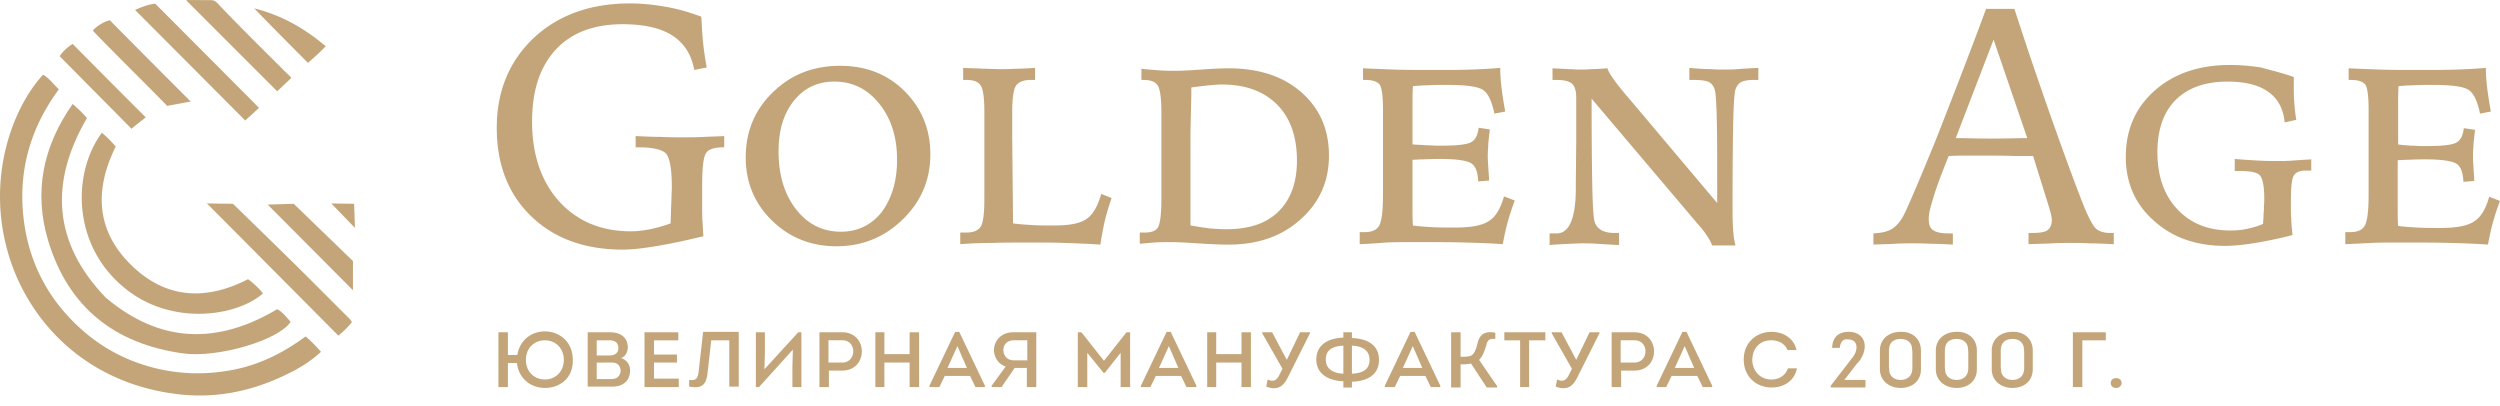 <svg xmlns="http://www.w3.org/2000/svg" width="234" height="38" fill="none"><path fill="#C3A579" d="M51 36.312c-1.31 0-2.449-.875-2.617-2.334h-.844v2.25h-.887v-5.126h.887v2.126h.886c.21-1.376 1.308-2.21 2.574-2.21 1.393 0 2.617 1 2.617 2.668.042 1.667-1.182 2.626-2.617 2.626m0-.792c.97 0 1.772-.709 1.772-1.834s-.802-1.834-1.773-1.834-1.772.709-1.772 1.834.802 1.834 1.772 1.834M58.13 33.519c.55.167.845.625.845 1.167 0 .917-.633 1.5-1.646 1.5h-2.321v-5.084h2.11c.928 0 1.646.458 1.646 1.458-.042.417-.211.792-.633.959m-2.278-1.667v1.417h1.181c.507 0 .845-.209.845-.709s-.338-.708-.845-.708zm0 2.084v1.542h1.393c.464 0 .801-.25.844-.75a.84.84 0 0 0-.254-.626c-.21-.166-.422-.166-.675-.166zM63.491 31.852h-2.279v1.333h2.153v.75h-2.153v1.501h2.321v.792h-3.207v-5.126h3.165zM66.234 34.853c-.126 1.167-.506 1.542-1.73 1.334v-.625c.675.083.802-.167.886-.75l.422-3.752h3.334v5.127h-.886v-4.335h-1.688zM71.045 36.228h-.295v-5.126h.844v1.875l-.042 1.584 3.165-3.46h.295v5.127h-.844v-1.875l.043-1.626zM76.7 36.228v-5.126h2.151c1.14 0 1.815.833 1.815 1.792 0 .958-.675 1.792-1.814 1.792h-1.267v1.542zm2.151-2.292c.591 0 1.013-.459 1.013-1.042 0-.584-.38-1.042-1.013-1.042h-1.308v2.084zM85.141 36.228v-2.292h-2.363v2.292h-.844v-5.126h.844v2.042h2.363v-2.042h.886v5.126zM88.433 35.186l-.507 1.042h-.928v-.125l2.406-5.043h.38l2.405 5.043v.125h-.886l-.507-1.042zm.253-.75h1.815l-.886-2.042zM94.129 34.31c-.633-.208-1.056-.791-1.098-1.5 0-.917.676-1.708 1.815-1.708h2.152v5.126h-.886v-1.792h-1.14l-1.223 1.792h-.929v-.125zm2.025-.583v-1.875h-1.266c-.59 0-.97.375-.97.917s.38.958.97.958zM105.441 31.102h.337v5.126h-.886v-3.21l-1.477 1.876h-.127l-1.519-1.875v3.21h-.886v-5.127h.337l2.111 2.667zM108.184 35.186l-.507 1.042h-.886v-.125l2.406-5.043h.379l2.406 5.043v.125h-.929l-.506-1.042zm.295-.75h1.815l-.886-2.042zM116.202 36.228v-2.292h-2.364v2.292h-.844v-5.126h.844v2.042h2.364v-2.042h.886v5.126zM120.042 34.52l-1.899-3.335v-.083h.928l1.351 2.542h.042l1.224-2.542h.928v.083l-2.026 4.043c-.422.875-.928 1.375-2.068.959l.127-.667c.549.25.844.083 1.097-.417zM125.739 35.686c-1.308-.041-2.532-.625-2.532-2.042s1.182-2 2.532-2.042v-.5h.802v.541c1.35.042 2.532.584 2.532 2.043s-1.182 2-2.532 2.042v.542h-.802zm0-.708v-2.626c-.844.042-1.646.292-1.646 1.292s.844 1.292 1.646 1.334m.802-2.626v2.626c.844-.042 1.646-.292 1.646-1.292s-.802-1.292-1.646-1.334M131.056 35.186l-.506 1.042h-.929v-.125l2.406-5.043h.379l2.406 5.043v.125h-.886l-.507-1.042zm.253-.75h1.815l-.886-2.042zM136.712 33.394c.38 0 .802 0 1.013-.125.296-.166.464-.667.591-1.209.169-.666.591-1.125 1.646-.917v.584c-.506-.042-.717.042-.844.584-.169.541-.338 1.041-.675 1.375l1.688 2.46v.124h-.971l-1.477-2.25c-.211.083-.717.083-.971.083v2.167h-.886v-5.168h.886zM140.805 31.852v-.75h3.84v.75h-1.519v4.376h-.844v-4.376zM147.135 34.52l-1.899-3.335v-.083h.929l1.35 2.542h.042l1.224-2.542h.929v.083l-2.026 4.043c-.422.875-.928 1.375-2.068.959l.127-.667c.548.25.844.083 1.097-.417zM150.85 36.228v-5.126h2.152c1.139 0 1.815.833 1.815 1.792 0 .958-.676 1.792-1.815 1.792h-1.266v1.542zm2.152-2.292c.591 0 1.013-.459 1.013-1.042 0-.584-.38-1.042-1.013-1.042h-1.308v2.084zM156.463 35.186l-.506 1.042h-.887v-.125l2.406-5.043h.38l2.405 5.043v.125h-.886l-.506-1.042zm.295-.75h1.815l-.886-2.042zM165.831 31.06c1.013 0 2.068.542 2.321 1.709h-.844c-.253-.625-.844-.917-1.519-.917-1.055 0-1.772.75-1.772 1.834 0 1 .717 1.834 1.772 1.834.718 0 1.308-.334 1.562-1.042h.844c-.254 1.25-1.309 1.792-2.364 1.792-1.392 0-2.616-.959-2.616-2.626 0-1.625 1.224-2.584 2.616-2.584M172.203 32.56h-.717c.042-.958.549-1.5 1.561-1.5 1.52 0 1.942 1.459.971 2.75-.295.293-.591.751-1.393 1.752h1.984v.708h-3.25v-.167l2.026-2.626c.549-.666.591-1.708-.422-1.708-.422-.084-.717.25-.76.791M179.799 32.81v1.751c0 1.125-.844 1.75-1.899 1.75s-1.941-.666-1.941-1.75v-1.75c0-1.084.844-1.751 1.941-1.751 1.055-.042 1.899.625 1.899 1.75m-.844 2.001c.043-.167.043-.292.043-.5v-1.334c0-.166-.043-.333-.043-.5-.126-.5-.506-.75-1.055-.75s-.97.25-1.055.75c-.042.167-.042.292-.042.5v1.334c0 .167.042.333.042.5.127.5.549.75 1.055.75.507 0 .929-.25 1.055-.75M185.034 32.81v1.751c0 1.125-.844 1.75-1.899 1.75s-1.942-.666-1.942-1.75v-1.75c0-1.084.844-1.751 1.942-1.751 1.055-.042 1.899.625 1.899 1.75m-.844 2.001c.042-.167.042-.292.042-.5v-1.334c0-.166-.042-.333-.042-.5-.127-.5-.507-.75-1.055-.75-.549 0-.971.25-1.055.75-.043.167-.043.292-.043.5v1.334c0 .167.043.333.043.5.126.5.548.75 1.055.75s.928-.25 1.055-.75M190.266 32.81v1.751c0 1.125-.844 1.75-1.899 1.75s-1.941-.666-1.941-1.75v-1.75c0-1.084.844-1.751 1.941-1.751 1.055-.042 1.899.625 1.899 1.75m-.844 2.001c.042-.167.042-.292.042-.5v-1.334c0-.166-.042-.333-.042-.5-.126-.5-.506-.75-1.055-.75s-.971.25-1.055.75c-.042.167-.042.292-.042.5v1.334c0 .167.042.333.042.5.127.5.549.75 1.055.75.507 0 .929-.25 1.055-.75M194.908 31.852v4.376h-.887v-5.126h3.081v.75zM197.566 35.854c0-.292.211-.459.507-.459.295 0 .506.167.506.458 0 .25-.211.459-.506.459s-.507-.167-.507-.459M65.646 1.566c.039.779.078 1.518.155 2.336.078.778.195 1.595.35 2.413l-1.167.233c-.272-1.479-.973-2.53-2.063-3.23s-2.647-1.051-4.632-1.051c-2.685 0-4.787.778-6.266 2.374s-2.219 3.814-2.219 6.734c0 3.113.857 5.604 2.53 7.473 1.713 1.868 3.932 2.802 6.734 2.802.584 0 1.168-.078 1.79-.195a14.4 14.4 0 0 0 1.907-.544c.04-.779.04-1.48.078-2.024 0-.545.04-1.012.04-1.363 0-1.751-.195-2.802-.585-3.191-.389-.35-1.245-.545-2.568-.545h-.234v-1.051c.856.039 1.674.078 2.413.078.74.039 1.362.039 1.907.039.74 0 1.44 0 2.102-.04.662-.038 1.284-.038 1.868-.077v1.05c-.856 0-1.44.156-1.673.507-.273.35-.39 1.362-.39 3.113v1.635c0 .779 0 1.401.04 1.83.038.428.038.856.077 1.245q-.525.117-1.518.35c-2.646.584-4.67.896-6.033.896-3.58 0-6.422-1.051-8.562-3.114-2.141-2.063-3.23-4.826-3.23-8.29 0-3.426 1.167-6.228 3.463-8.408 2.297-2.14 5.294-3.23 8.991-3.23 1.129 0 2.219.117 3.347.311 1.13.195 2.219.506 3.348.934M78.634 6.16c2.413 0 4.437.778 6.033 2.373s2.413 3.542 2.413 5.917q0 3.561-2.569 6.071c-1.712 1.674-3.775 2.53-6.227 2.53-2.374 0-4.398-.817-6.033-2.413s-2.452-3.58-2.452-5.916c0-2.413.856-4.476 2.569-6.11 1.673-1.635 3.775-2.453 6.266-2.453m5.332 8.796c0-2.102-.544-3.854-1.673-5.255s-2.53-2.063-4.204-2.063c-1.557 0-2.802.584-3.775 1.79-.973 1.207-1.44 2.764-1.44 4.75 0 2.218.545 4.008 1.634 5.41q1.635 2.1 4.204 2.101c1.557 0 2.841-.623 3.814-1.83.934-1.284 1.44-2.88 1.44-4.904M89.879 22.856v-1.09h.583c.662 0 1.09-.194 1.324-.544q.35-.525.35-2.57V10.44q0-1.926-.35-2.452c-.234-.35-.662-.506-1.323-.506h-.312V6.354c.662.038 1.285.038 1.83.077.584 0 1.09.04 1.557.04s.973 0 1.556-.04c.545 0 1.168-.039 1.79-.077v1.128h-.388c-.701 0-1.168.195-1.402.545s-.35 1.207-.35 2.491v2.374l.078 8.018c.545.078 1.168.117 1.79.156.662.039 1.324.039 2.063.039 1.44 0 2.452-.195 3.036-.623.584-.39 1.051-1.206 1.362-2.335l.973.39a26 26 0 0 0-.622 2.062c-.156.7-.312 1.479-.428 2.296-1.129-.078-2.219-.116-3.27-.155-1.05-.04-2.14-.04-3.191-.04-1.363 0-2.608 0-3.66.04-1.011 0-2.023.039-2.996.116M106.682 22.818v-1.051h.467c.622 0 1.051-.156 1.245-.506s.312-1.207.312-2.608v-8.057c0-1.401-.117-2.257-.351-2.608-.233-.35-.661-.506-1.323-.506h-.195v-1.05c.584.077 1.168.116 1.674.155.506.04 1.012.04 1.518.04s1.323-.04 2.413-.118a38 38 0 0 1 2.53-.116c2.841 0 5.138.74 6.85 2.257 1.713 1.518 2.569 3.464 2.569 5.916 0 2.413-.895 4.398-2.647 5.955-1.751 1.596-4.009 2.374-6.733 2.374-.74 0-1.674-.038-2.88-.116-1.207-.078-2.024-.117-2.491-.117-.584 0-1.129 0-1.635.039-.428.039-.895.078-1.323.117m4.787-1.713c.623.117 1.207.195 1.752.273.544.038 1.05.077 1.556.077 2.141 0 3.776-.545 4.905-1.673 1.128-1.129 1.712-2.686 1.712-4.749q0-3.386-1.868-5.254c-1.246-1.246-2.958-1.868-5.177-1.868-.35 0-.778.038-1.206.077-.428.04-1.012.117-1.635.195v.662c-.039 1.868-.078 3.152-.078 3.892v8.368zM127.268 22.856v-1.128h.467c.661 0 1.128-.195 1.362-.623.233-.428.35-1.362.35-2.88v-8.018c0-1.246-.117-2.024-.311-2.297-.234-.272-.662-.428-1.324-.428h-.233v-1.09c.817.04 1.79.078 2.841.117s2.374.04 3.892.04c1.246 0 2.375 0 3.387-.04a50 50 0 0 0 2.724-.155c0 .583.039 1.167.117 1.829s.195 1.401.35 2.257l-1.012.195c-.233-1.09-.545-1.83-1.012-2.18s-1.595-.506-3.386-.506c-.778 0-1.401 0-1.868.04-.467 0-.934.038-1.362.077-.039.623-.039 1.284-.039 2.024v3.425c.428.04.817.04 1.206.078.389 0 .74.039 1.051.039h.506c1.479 0 2.413-.117 2.764-.35.389-.234.583-.662.661-1.324l1.051.156c-.078.7-.156 1.245-.156 1.635-.038.389-.038.7-.038 1.012 0 .233.038.7.077 1.4.039.312.039.585.039.74l-1.012.078c-.039-.856-.233-1.401-.622-1.673-.39-.273-1.363-.429-2.958-.429-.234 0-.779 0-1.596.04-.39 0-.74.038-.973.038v4.788c0 .428 0 .895.039 1.362.506.078 1.128.117 1.79.156s1.362.038 2.141.038c1.518 0 2.569-.194 3.191-.622.623-.39 1.09-1.168 1.401-2.297l1.012.39a21 21 0 0 0-.622 1.868c-.195.661-.351 1.401-.506 2.218-.973-.077-2.141-.116-3.503-.155-1.363-.04-2.919-.04-4.632-.04-1.09 0-2.024 0-2.802.04-.857.078-1.635.116-2.452.155M145.315 6.392c.584.04 1.051.04 1.479.078.39 0 .74.04.935.04.389 0 .778 0 1.245-.04.467 0 .934-.039 1.479-.078.117.429.74 1.324 1.868 2.647l.039.039 8.368 9.925v-3.892c0-4.009-.077-6.266-.233-6.734-.117-.35-.311-.583-.545-.7-.233-.117-.701-.195-1.362-.195h-.467V6.354c.856.077 1.518.116 2.024.116a14 14 0 0 0 1.206.04c.389 0 .818 0 1.285-.04a67 67 0 0 1 1.946-.116v1.128h-.467c-.506 0-.896.078-1.129.195-.234.117-.428.35-.545.7-.078.234-.156 1.051-.195 2.414-.038 1.362-.077 3.93-.077 7.706v1.362c0 .857.039 1.518.077 1.985.039.429.117.818.195 1.13h-2.18c-.233-.585-.661-1.246-1.362-2.025-.117-.117-.194-.233-.233-.272l-9.692-11.443c0 4.281.039 7.2.078 8.757s.117 2.452.195 2.725c.116.389.311.622.622.817.273.156.701.272 1.207.272h.467v1.13c-.817-.04-1.479-.079-2.063-.117-.545-.04-1.051-.04-1.44-.04q-.408 0-2.569.117l-.428.04v-1.09h.662c1.167 0 1.79-1.402 1.79-4.204v-.39l.039-3.97V9.157c0-.623-.117-1.051-.389-1.323q-.41-.35-1.401-.35h-.429zM185.899.827h2.647a406 406 0 0 0 3.814 11.21c1.207 3.385 2.141 5.915 2.842 7.628.428.973.778 1.596 1.051 1.79q.467.35 1.284.35h.311v1.052c-.817-.04-1.518-.078-2.218-.078-.662-.04-1.207-.04-1.674-.04-.584 0-1.206 0-1.907.04-.701.038-1.401.038-2.18.078v-1.051h.312c.739 0 1.245-.078 1.479-.273s.389-.467.389-.934c0-.156-.039-.35-.078-.545-.039-.194-.117-.428-.194-.7l-1.479-4.749h-1.596c-1.246-.039-2.024-.039-2.374-.039h-1.985c-.623 0-1.285 0-1.947.039-.739 1.83-1.245 3.192-1.479 4.048-.272.856-.389 1.44-.389 1.83 0 .505.117.855.389 1.05.273.195.74.311 1.44.311h.429v1.051c-.74-.038-1.44-.078-2.102-.078-.662-.038-1.246-.038-1.752-.038-.428 0-.934 0-1.557.038-.622.04-1.284.04-2.023.078v-1.05c.739-.04 1.323-.156 1.751-.429.428-.272.817-.74 1.129-1.362.584-1.206 1.596-3.62 3.075-7.24 1.44-3.697 2.997-7.667 4.592-11.987m.701 2.88-3.542 9.224h.856c1.168.04 1.946.04 2.375.04.506 0 1.44 0 2.802-.04h.662zM214.699 7.21v.973c0 .39 0 .857.039 1.324s.078 1.05.195 1.712l-1.09.234c-.117-1.246-.623-2.219-1.518-2.842-.895-.661-2.18-.973-3.853-.973-2.063 0-3.698.584-4.827 1.713-1.128 1.129-1.712 2.763-1.712 4.904 0 2.219.622 4.01 1.868 5.332 1.245 1.324 2.88 1.986 4.943 1.986.584 0 1.09-.04 1.596-.156.506-.117 1.012-.234 1.479-.467.039-.428.039-.857.078-1.246 0-.389.039-.74.039-1.09 0-1.206-.156-1.946-.429-2.218-.272-.273-.895-.39-1.868-.39h-.467v-1.128c.856.078 1.635.117 2.297.156.661.038 1.284.038 1.751.038.389 0 .817 0 1.323-.038.506-.04 1.09-.078 1.791-.117v1.05h-.545c-.545 0-.895.156-1.09.468-.195.311-.272 1.129-.272 2.49v.624c0 .272 0 .583.039.934q0 .525.116 1.518c-.194.038-.428.116-.778.194-2.335.545-4.204.818-5.527.818-2.725 0-4.943-.779-6.695-2.375-1.751-1.557-2.607-3.542-2.607-5.955q0-3.794 2.685-6.188c1.791-1.596 4.165-2.413 7.045-2.413q1.46 0 2.919.233c.973.273 1.985.506 3.075.895M219.521 22.856v-1.128h.468c.661 0 1.128-.195 1.362-.623.233-.428.35-1.362.35-2.88v-8.018c0-1.246-.117-2.024-.311-2.297-.234-.272-.662-.428-1.324-.428h-.233v-1.09c.817.04 1.79.078 2.841.117s2.374.04 3.892.04c1.246 0 2.375 0 3.387-.04a50 50 0 0 0 2.724-.155c0 .583.039 1.167.117 1.829s.194 1.401.35 2.257l-1.012.195c-.233-1.09-.545-1.83-1.012-2.18s-1.596-.506-3.386-.506c-.778 0-1.401 0-1.868.04-.467 0-.934.038-1.363.077-.038.623-.038 1.284-.038 2.024v3.425c.389.078.778.078 1.167.117.389 0 .74.039 1.051.039h.506c1.479 0 2.413-.117 2.764-.35.389-.234.583-.662.661-1.324l1.051.156c-.078.7-.156 1.245-.156 1.635-.038.389-.038.7-.038 1.012 0 .233.038.7.077 1.4a6 6 0 0 1 .039.74l-1.012.078c-.039-.856-.233-1.401-.622-1.674-.39-.272-1.363-.428-2.959-.428-.233 0-.778 0-1.595.04-.39 0-.74.038-.973.038v4.788c0 .428 0 .895.039 1.362.506.078 1.128.117 1.79.155.662.04 1.362.04 2.141.04 1.518 0 2.569-.195 3.191-.623.623-.39 1.09-1.168 1.401-2.297l1.012.39a21 21 0 0 0-.622 1.868c-.195.661-.351 1.401-.506 2.218-.973-.078-2.141-.116-3.503-.155-1.363-.04-2.919-.04-4.632-.04-1.09 0-2.024 0-2.802.04-.818.039-1.596.078-2.414.116M28.605 31.49c.517.444.96.888 1.44 1.442-.997.924-2.105 1.589-3.288 2.143-3.104 1.515-6.43 2.217-9.865 1.848C7.912 35.962 2.48 29.865.707 23.51-1.325 16.23 1.41 9.8 4.033 6.993c.59.332.96.886 1.478 1.367C2.59 12.314 1.52 16.71 2.37 21.55c.665 3.658 2.439 6.762 5.21 9.238 1.921 1.736 4.138 2.919 6.614 3.584s4.988.74 7.538.259c2.55-.48 4.767-1.59 6.873-3.141"/><path fill="#C3A579" d="M6.804 9.727c.517.48.96.85 1.33 1.33-3.51 6.023-3.177 11.64 1.737 16.776 5.062 4.286 10.42 4.47 16.074 1.108.517.259.85.74 1.256 1.183-1.109 1.736-6.873 3.4-10.05 2.956-6.43-.887-10.753-4.323-12.638-10.531-1.367-4.545-.517-8.831 2.291-12.822"/><path fill="#C3A579" d="M9.538 12.425c.48.406.887.813 1.293 1.293-1.995 4.028-1.847 7.834 1.405 11.048s7.02 3.4 10.974 1.368c.406.258 1.108.923 1.404 1.33-2.476 2.18-8.536 3.03-12.822-.407-5.062-3.99-5.062-10.863-2.254-14.632M19.367 19.04l2.439.036s5.025 4.877 7.205 7.058l3.548 3.547c.147.148.295.258.369.48-.37.48-.813.887-1.256 1.256A10737 10737 0 0 0 19.367 19.04M24.245 10.097l-1.293 1.182S16.079 4.37 12.642.933c.48-.222 1.22-.517 1.885-.591 3.252 3.251 9.718 9.755 9.718 9.755M27.274 7.289l-1.33 1.256L17.445.046c.074-.074.222-.037.37-.037h.96c1.553.037 1.11-.185 2.18.924 1.922 1.995 3.917 3.954 5.876 5.912.148.11.443.444.443.444M8.69 2.854c.295-.37 1.071-.85 1.588-.96 2.513 2.55 5.026 5.062 7.575 7.611.037-.074 0 0 0 0l-2.217.407c.037-.037-6.873-6.873-6.947-7.058M25.057 19.15l2.438-.074 5.543 5.357v2.735zM13.64 10.984c-.444.37-.925.702-1.331 1.071-2.254-2.29-4.471-4.508-6.725-6.799.296-.443.739-.85 1.22-1.145 2.29 2.328 4.544 4.582 6.835 6.873M28.826 5.884s-3.4-3.4-5.025-5.099c2.512.628 4.693 1.848 6.688 3.547-.628.666-1.663 1.552-1.663 1.552M31.006 19.04l2.143.036.074 2.254z"/></svg>